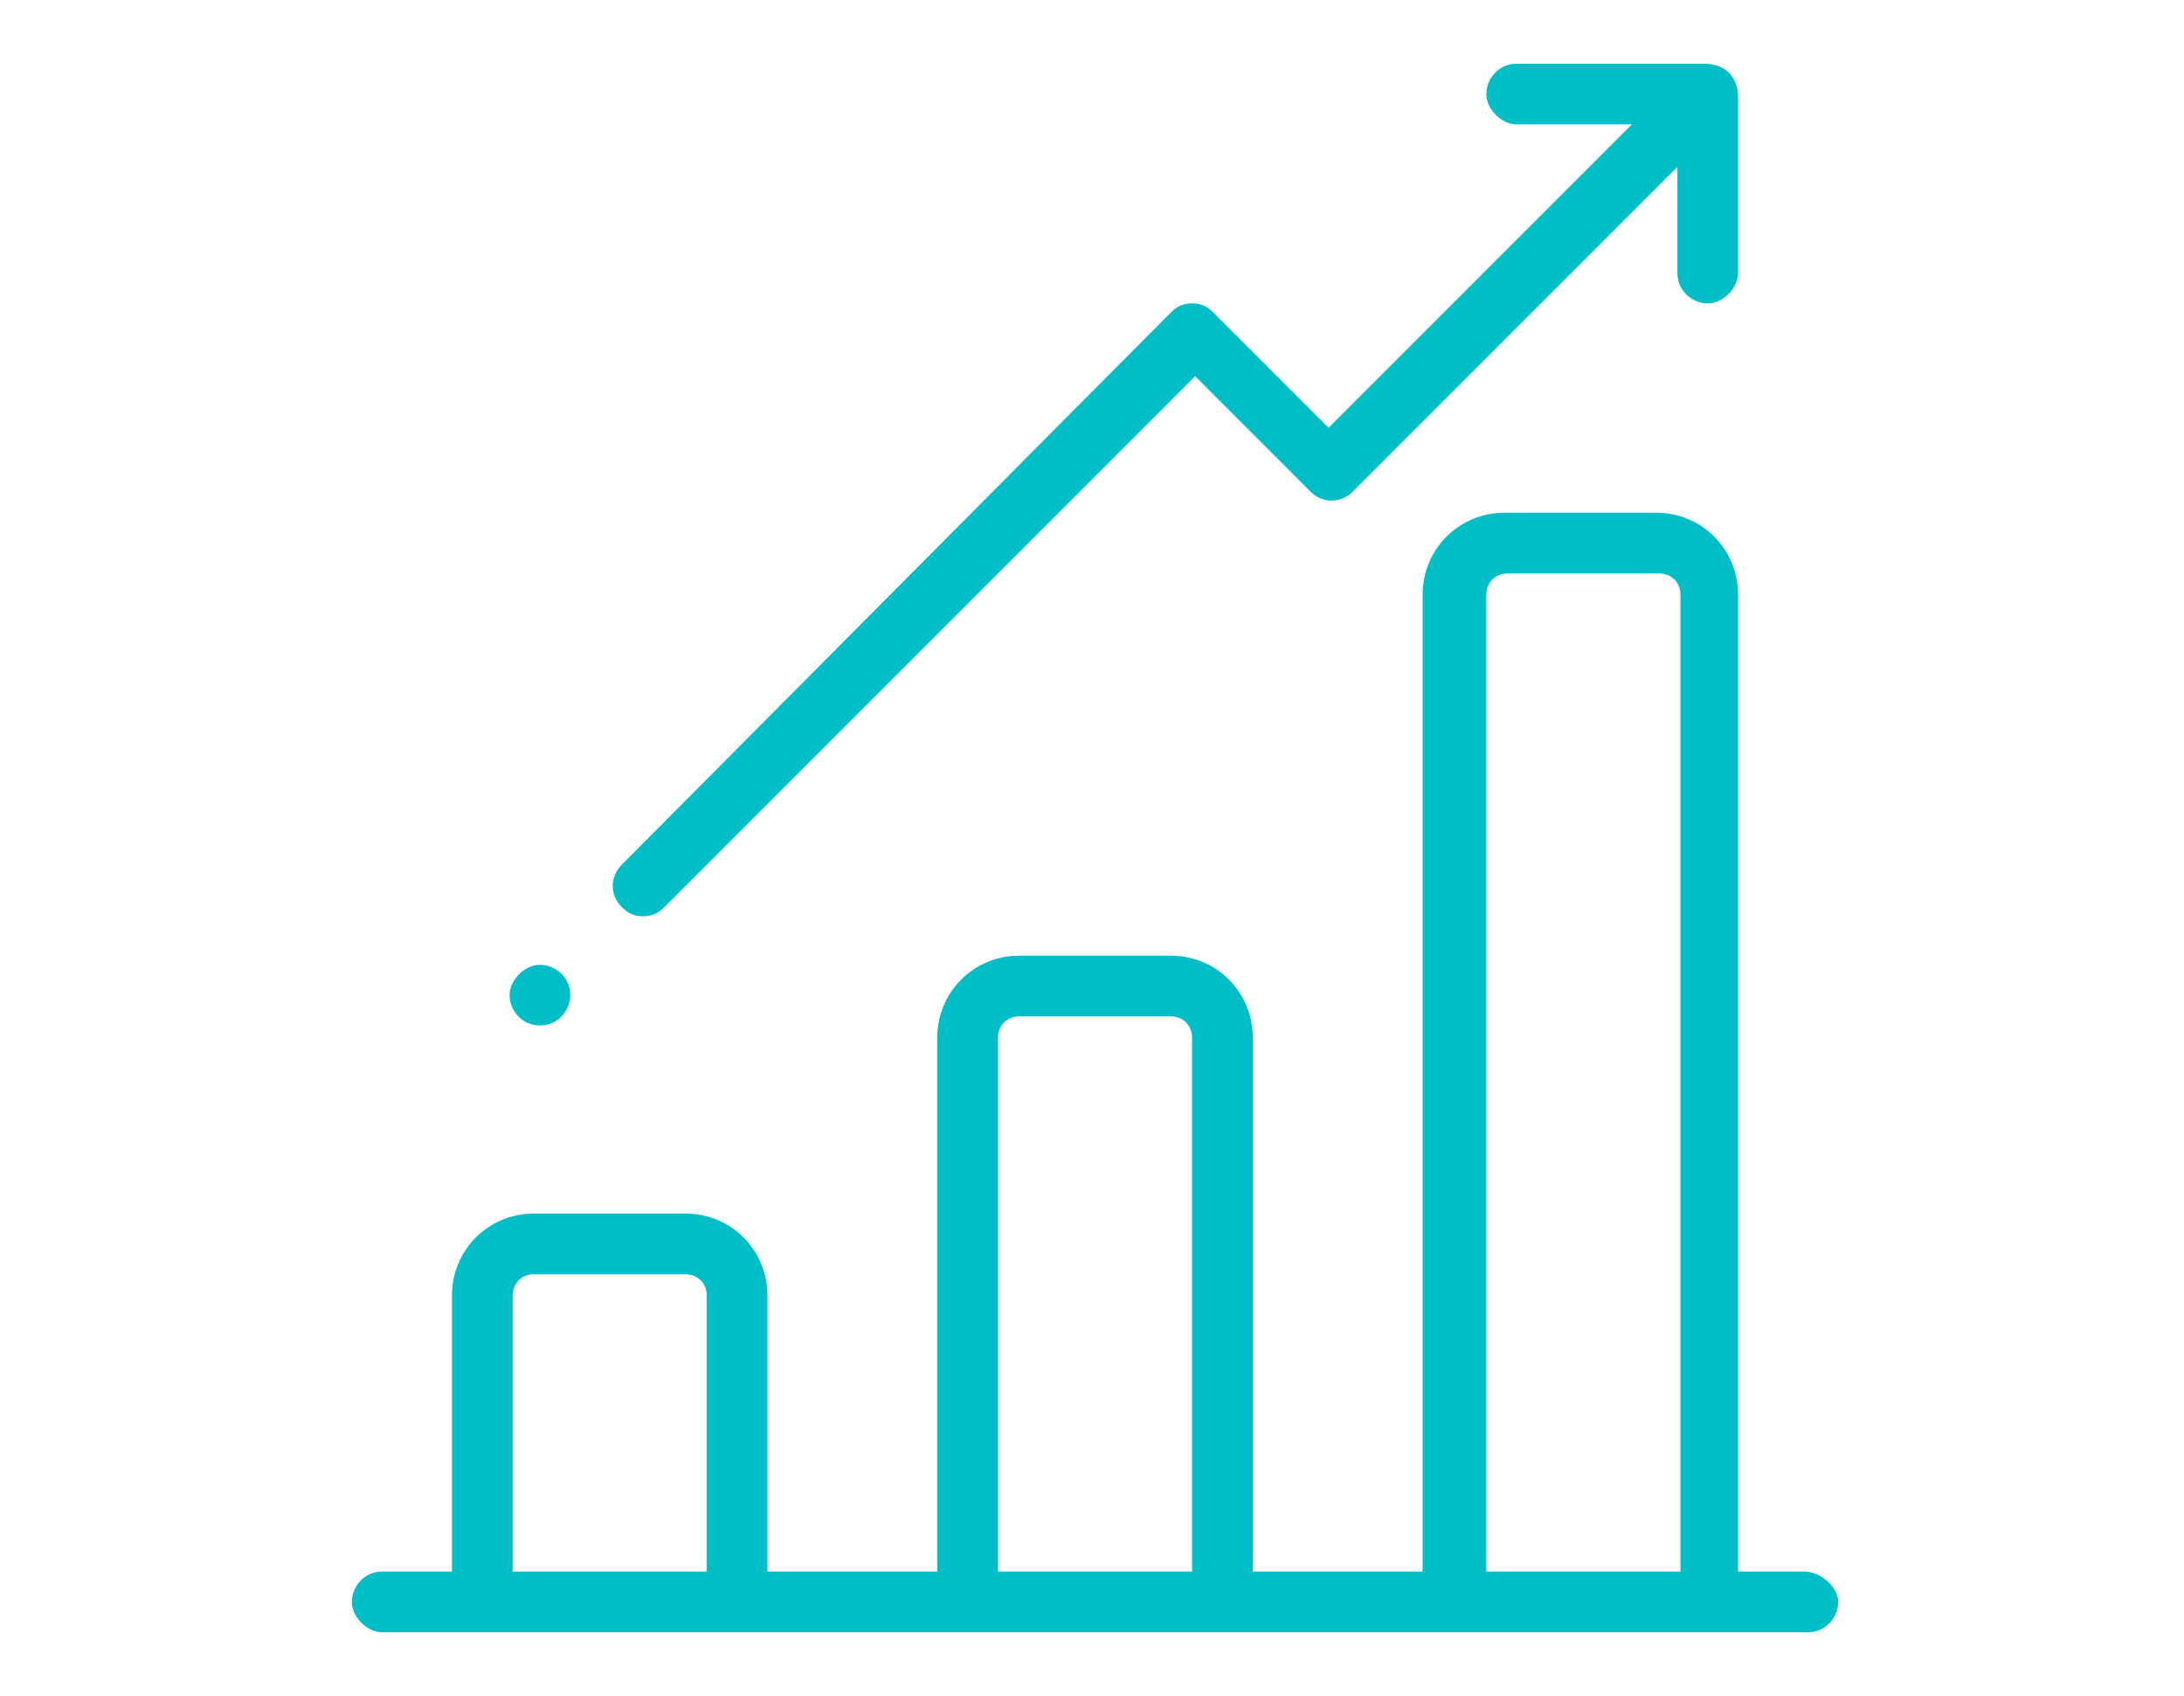 <?xml version="1.0" encoding="utf-8"?>
<!-- Generator: Adobe Illustrator 27.4.0, SVG Export Plug-In . SVG Version: 6.00 Build 0)  -->
<svg version="1.1" xmlns="http://www.w3.org/2000/svg" xmlns:xlink="http://www.w3.org/1999/xlink" x="0px" y="0px"
	 viewBox="0 0 72 55.9" enable-background="new 0 0 72 55.9" xml:space="preserve">
<g id="レイヤー_1" display="none">
	<g display="inline">
		<path fill="#00BEC8" d="M59.2,8.7H33.9v-5c0-1.5-1.3-2.8-2.8-2.8H18.7c-1.5,0-2.8,1.3-2.8,2.8v5h-3.1c-1.5,0-2.8,1.3-2.8,2.8v36.4
			c0,1.5,1.3,2.8,2.8,2.8h10.8v1c0,0.9,0.3,1.7,1,2.3c0.6,0.6,1.4,1,2.3,1c0,0,0,0,0,0c1.8,0,3.3-1.5,3.3-3.3v-1.1h29.1
			c1.5,0,2.8-1.3,2.8-2.8V11.5C62,9.9,60.7,8.7,59.2,8.7z M23.6,49H12.8c-0.6,0-1.1-0.5-1.1-1.1V11.5c0-0.6,0.5-1.1,1.1-1.1h3.1
			v32.5c0,1.5,1.3,2.8,2.8,2.8h4.8V49z M24.4,44L24.4,44L24.4,44h-5.7c-0.6,0-1.1-0.5-1.1-1.1V9.6l0,0l0,0V3.7
			c0-0.6,0.5-1.1,1.1-1.1h12.4c0.6,0,1.1,0.5,1.1,1.1v5.8l0,0l0,0v33.3c0,0.6-0.5,1.1-1.1,1.1H24.4z M28.4,51.7
			c0,0.4-0.2,0.8-0.5,1.1c-0.3,0.3-0.7,0.5-1.1,0.5c0,0,0,0,0,0c-0.9,0-1.6-0.7-1.6-1.6v-1h3.2V51.7z M60.3,47.9
			c0,0.6-0.5,1.1-1.1,1.1H25.3v-3.3h5.8c1.5,0,2.8-1.3,2.8-2.8V10.4h25.3c0.6,0,1.1,0.5,1.1,1.1V47.9z"/>
		<path fill="#00BEC8" d="M55.1,14.6L55.1,14.6H39c0,0,0,0,0,0c-0.5,0-0.8,0.4-0.8,0.8v8.6c0,0.2,0.1,0.4,0.2,0.6
			c0.2,0.2,0.4,0.2,0.6,0.2h16.1c0,0,0,0,0,0c0.5,0,0.8-0.4,0.8-0.8v-8.6c0-0.2-0.1-0.4-0.2-0.6C55.5,14.7,55.3,14.6,55.1,14.6z
			 M54.2,23.2H39.8v-6.9h14.4V23.2z"/>
		<path fill="#00BEC8" d="M41.2,31.3c0.5,0,0.9-0.2,1.3-0.6c0.3-0.3,0.5-0.8,0.5-1.3c0-1-0.8-1.8-1.8-1.8c-0.5,0-0.9,0.2-1.3,0.5
			c-0.3,0.3-0.5,0.8-0.5,1.3C39.4,30.5,40.2,31.3,41.2,31.3z"/>
		<path fill="#00BEC8" d="M47,31.3C47,31.3,47,31.3,47,31.3c1,0,1.8-0.8,1.8-1.9c0-1-0.8-1.8-1.8-1.8c-0.5,0-0.9,0.2-1.3,0.5
			c-0.3,0.3-0.5,0.8-0.5,1.3c0,0.5,0.2,0.9,0.5,1.3C46.1,31.1,46.5,31.3,47,31.3z"/>
		<path fill="#00BEC8" d="M52.8,31.3C52.8,31.3,52.8,31.3,52.8,31.3c1,0,1.8-0.8,1.8-1.9c0-1-0.8-1.8-1.8-1.8c-1,0-1.8,0.8-1.8,1.8
			c0,0.5,0.2,0.9,0.5,1.3C51.9,31.1,52.4,31.3,52.8,31.3z"/>
		<path fill="#00BEC8" d="M41.2,37.2c0.5,0,0.9-0.2,1.3-0.5c0.3-0.3,0.5-0.8,0.5-1.3c0-1-0.8-1.8-1.8-1.8c-0.5,0-0.9,0.2-1.3,0.5
			c-0.3,0.3-0.5,0.8-0.5,1.3C39.4,36.3,40.2,37.1,41.2,37.2z"/>
		<path fill="#00BEC8" d="M47,33.5L47,33.5c-0.5,0-0.9,0.2-1.3,0.6c-0.3,0.4-0.5,0.8-0.5,1.3c0,1,0.8,1.8,1.8,1.8
			c1,0,1.8-0.8,1.8-1.8C48.8,34.3,48,33.5,47,33.5z"/>
		<path fill="#00BEC8" d="M52.8,33.5L52.8,33.5c-1,0-1.8,0.9-1.8,1.9c0,1,0.8,1.8,1.8,1.8c1,0,1.8-0.8,1.8-1.8
			C54.7,34.3,53.8,33.5,52.8,33.5z"/>
		<path fill="#00BEC8" d="M41.2,39.3L41.2,39.3c-1,0-1.8,0.8-1.8,1.9c0,1,0.8,1.8,1.8,1.8c1,0,1.8-0.8,1.8-1.8
			C43,40.2,42.2,39.3,41.2,39.3z"/>
		<path fill="#00BEC8" d="M47,39.3c-1,0-1.8,0.9-1.8,1.9c0,1,0.8,1.8,1.8,1.8c1,0,1.8-0.8,1.8-1.9C48.8,40.1,48,39.4,47,39.3z"/>
		<path fill="#00BEC8" d="M52.8,39.3c-1,0-1.8,0.9-1.8,1.9c0,1,0.8,1.8,1.8,1.8c0.5,0,0.9-0.2,1.3-0.6c0.3-0.3,0.5-0.8,0.5-1.3
			C54.6,40.1,53.8,39.4,52.8,39.3z"/>
	</g>
	<g display="inline">
		<path fill-rule="evenodd" clip-rule="evenodd" fill="#00BEC8" d="M63.6,33.1c-0.4-0.2-1.6-1.1-2.1-2.7c1.6-1.3,2.5-3.2,2.5-5.2
			v-3.4c0.5-2.8-0.4-4.6-1.2-5.6c-3.6-4.3-12.2-2.6-12.2,4.4c0,0.4,0,0.8,0.1,1.1v3.5c0,2,1,4,2.6,5.3c-0.5,1.6-1.7,2.5-2.1,2.7
			c0,0-0.1,0-0.1,0c-1.9-2.2-4.5-3.6-7.3-4.2c-0.4-0.3-2.1-1.5-2.8-3.7c2-1.5,3.2-4,3.2-6.5v-4.3c0.6-3.4-0.5-5.6-1.5-6.8
			C38.3,2.4,27.7,4.4,27.7,13c0,0.5,0,0.9,0.1,1.4v4.3c0,2.5,1.2,5,3.3,6.5c-0.7,2.2-2.4,3.4-2.8,3.7c-2.8,0.5-5.4,2-7.3,4.2
			c0,0-0.1,0-0.1,0c-0.4-0.2-1.6-1.1-2.1-2.7c1.6-1.3,2.5-3.2,2.5-5.2v-3.4c0.5-2.8-0.4-4.6-1.2-5.6c-3.6-4.3-12.2-2.6-12.2,4.4
			c0,0.4,0,0.8,0.1,1.1v3.5c0,2,1,4,2.6,5.3C10,32,8.8,32.9,8.4,33.1C3.5,34.1,0,38.4,0,43.4v6.9c0,0.5,0.4,0.8,0.8,0.8
			c0.5,0,0.8-0.4,0.8-0.8l0-6.9c0-4.1,2.8-7.6,6.8-8.5c2.6,2.6,7.4,2.8,10.6,1.3c-0.7,1.5-1.1,3.2-1.2,4.9l0,0.6v7.8h0
			c0,0.5,0.4,0.8,0.8,0.8c0.5,0,0.8-0.4,0.8-0.8v-7.8c0-5.2,3.6-9.8,8.8-10.9l0.3,0.3c3.7,3.5,11.6,3.5,15.2-0.3
			c2.5,0.6,4.7,1.9,6.2,3.8c0,0,0.1,0.1,0.1,0.1c1.6,2,2.5,4.5,2.5,7v7.8c0,0.5,0.4,0.8,0.8,0.8c0.5,0,0.8-0.4,0.8-0.8v-7.8
			c0-1.9-0.4-3.8-1.2-5.5c3.2,1.5,8,1.3,10.6-1.3c4,0.9,6.8,4.4,6.8,8.5l0,6.9c0,0.5,0.4,0.8,0.8,0.8s0.8-0.4,0.8-0.8v-6.9
			C72,38.4,68.5,34.1,63.6,33.1z M14.8,15.5c1.6,0,3.1,0.6,4,1.7c0.7,0.9,1.1,2,1,3.4c-0.9-0.5-1.7-1.7-2-2.2
			c-0.2-0.5-0.9-0.6-1.3-0.3c-0.6,0.5-3.5,2.4-6.9,2.6C9.4,17.3,12.2,15.5,14.8,15.5z M9.7,25.1v-2.7c2.5-0.2,5-1.1,7.1-2.5
			c0.1,0.2,0.3,0.4,0.4,0.6c0.6,0.8,1.4,1.5,2.4,1.8v2.7c0,2.6-2.1,4.8-4.6,5C12.2,30.3,9.7,28,9.7,25.1z M16.5,35.2
			c-2.1,0.4-4.7,0.1-6.4-1.2c0.6-0.5,1.4-1.4,2-2.7c1.7,0.7,3.6,0.7,5.3,0c0.5,1.3,1.3,2.2,2,2.7C18.5,34.6,17.5,35,16.5,35.2z
			 M29.4,13c0-4.5,3.5-6.5,6.7-6.5c2.1,0,4.1,0.8,5.2,2.3c1,1.2,1.4,2.8,1.2,4.7c-0.7-0.3-1.3-0.8-1.7-1.3l-0.6-0.8L40,11
			c-0.3-0.5-0.8-1.4-1.6-0.8c-2.6,1.9-5.8,3.2-9.1,3.4C29.4,13.4,29.4,13.2,29.4,13z M29.5,18.8v-3.5c3.3-0.2,6.5-1.4,9.2-3.2
			c0.1,0.1,0.2,0.2,0.2,0.4c0.8,1.1,2,2.4,3.5,2.7v3.6c0,3.4-2.7,6.3-6.1,6.5C32.7,25.4,29.5,22.5,29.5,18.8z M29.9,29.9
			c0.8-0.7,2-1.9,2.7-3.7l0.9,0.3c2,0.7,4.2,0.5,6-0.4c0.7,1.8,1.9,3.1,2.7,3.7C39.1,32.5,32.9,32.5,29.9,29.9z M61.4,17.3
			c0.7,0.9,1.1,2,1,3.4c-0.8-0.4-1.6-1.4-2-2.2c-0.2-0.5-0.9-0.6-1.3-0.3c-0.8,0.7-3.7,2.4-6.9,2.6C52,15.3,58.8,14.1,61.4,17.3z
			 M52.3,25.1v-2.7c2.5-0.2,5-1.1,7.1-2.5c0.7,1,1.7,2,2.9,2.4v2.7c0,2.7-2.1,4.9-4.8,5C54.8,30.3,52.3,28,52.3,25.1z M52.7,34
			c0.6-0.5,1.4-1.4,2-2.7l0.2,0.1c0.8,0.3,1.6,0.5,2.4,0.5c0.9,0,1.8-0.2,2.7-0.6c0.5,1.3,1.3,2.2,2,2.7
			C59.6,35.9,55.1,35.8,52.7,34z"/>
		<path fill-rule="evenodd" clip-rule="evenodd" fill="#00BEC8" d="M25.7,42.5c-0.5,0-0.8,0.4-0.8,0.8v6.1c0,0.5,0.4,0.8,0.8,0.8
			c0.5,0,0.8-0.4,0.8-0.8v-6.1C26.5,42.9,26.1,42.5,25.7,42.5z"/>
		<path fill-rule="evenodd" clip-rule="evenodd" fill="#00BEC8" d="M6.4,43.9c-0.5,0-0.8,0.4-0.8,0.8v4.7h0c0,0.5,0.4,0.8,0.8,0.8
			c0.5,0,0.8-0.4,0.8-0.8v-4.7C7.3,44.3,6.9,43.9,6.4,43.9z"/>
		<path fill-rule="evenodd" clip-rule="evenodd" fill="#00BEC8" d="M47.2,43.4c0-0.5-0.4-0.8-0.8-0.8c-0.5,0-0.8,0.4-0.8,0.8v6.1
			c0,0.5,0.4,0.8,0.8,0.8c0.5,0,0.8-0.4,0.8-0.8h0V43.4z"/>
		<path fill-rule="evenodd" clip-rule="evenodd" fill="#00BEC8" d="M65.6,43.9c-0.5,0-0.8,0.4-0.8,0.8v4.7h0c0,0.5,0.4,0.8,0.8,0.8
			s0.8-0.4,0.8-0.8v-4.7C66.4,44.3,66,43.9,65.6,43.9z"/>
	</g>
</g>
<g id="レイヤー_2">
	<g>
		<path fill="#00BEC8" d="M59.5,51.8h-2.2V19.6c0-1.5-1.2-2.7-2.7-2.7h-5c-1.5,0-2.7,1.2-2.7,2.7v32.2h-5.6V34.2
			c0-1.5-1.2-2.7-2.7-2.7h-5c-1.5,0-2.7,1.2-2.7,2.7v17.6h-5.6v-9.1c0-1.5-1.2-2.7-2.7-2.7h-5c-1.5,0-2.7,1.2-2.7,2.7v9.1h-2.3
			c-0.6,0-1,0.5-1,1s0.5,1,1,1h47c0.6,0,1-0.5,1-1S60,51.8,59.5,51.8z M23.2,51.8h-6.3v-9.1c0-0.4,0.3-0.7,0.7-0.7h5
			c0.4,0,0.7,0.3,0.7,0.7V51.8z M39.2,51.8h-6.3V34.2c0-0.4,0.3-0.7,0.7-0.7h5c0.4,0,0.7,0.3,0.7,0.7V51.8z M55.3,51.8h-6.3V19.6
			c0-0.4,0.3-0.7,0.7-0.7h5c0.4,0,0.7,0.3,0.7,0.7V51.8z"/>
		<path fill="#00BEC8" d="M21.2,30.2c0.3,0,0.5-0.1,0.7-0.3l17.5-17.5l3.8,3.8c0.4,0.4,1,0.4,1.4,0L55.3,5.5V9c0,0.6,0.5,1,1,1
			s1-0.5,1-1V3.2c0,0,0,0,0,0c0-0.3-0.1-0.6-0.3-0.8c-0.2-0.2-0.5-0.3-0.8-0.3c0,0,0,0,0,0H50c-0.6,0-1,0.5-1,1s0.5,1,1,1h3.8
			l-10,10l-3.8-3.8c-0.2-0.2-0.4-0.3-0.7-0.3c-0.3,0-0.5,0.1-0.7,0.3L20.5,28.5c-0.4,0.4-0.4,1,0,1.4C20.7,30.1,20.9,30.2,21.2,30.2
			z"/>
		<path fill="#00BEC8" d="M17.8,33.8c0.6,0,1-0.5,1-1c0-0.6-0.5-1-1-1s-1,0.5-1,1C16.8,33.3,17.2,33.8,17.8,33.8z"/>
	</g>
</g>
<g id="レイヤー_3" display="none">
	<g display="inline">
		<path fill="#00BEC8" d="M66.5,12.3h-40c-1.6,0-3,1.3-3,3v25.3c0,1.6,1.3,3,3,3h40c1.6,0,3-1.3,3-3V15.3
			C69.5,13.7,68.2,12.3,66.5,12.3z M25.4,14.9c0.2-0.5,0.6-0.8,1.1-0.8h40c0.5,0,0.9,0.3,1.1,0.8l0,0.1l-0.1,0L50.3,28.4
			c-1.1,0.9-2.5,1.3-3.8,1.3c-1.3,0-2.7-0.4-3.8-1.3L25.4,14.9L25.4,14.9z M67.7,38.8l-11.2-8.7c-0.4-0.3-0.9-0.2-1.2,0.2
			c-0.3,0.4-0.2,0.9,0.2,1.2L67.7,41l0,0.1c-0.2,0.5-0.6,0.8-1.1,0.8h-40c-0.5,0-0.9-0.3-1.1-0.8l0-0.1l12.2-9.5
			c0.2-0.1,0.3-0.4,0.3-0.6c0-0.2,0-0.5-0.2-0.7c-0.3-0.4-0.9-0.5-1.2-0.2l-11.2,8.7V17.1l16.3,12.6c1.4,1.1,3.1,1.7,4.9,1.7
			c1.8,0,3.5-0.6,4.9-1.7l16.3-12.6V38.8z"/>
		<path fill="#00BEC8" d="M20.2,30.2H7.6c-0.5,0-0.9,0.4-0.9,0.9c0,0.5,0.4,0.9,0.9,0.9h12.6c0.5,0,0.9-0.4,0.9-0.9
			C21.1,30.6,20.7,30.2,20.2,30.2z"/>
		<path fill="#00BEC8" d="M20.2,35.5H3.4c-0.5,0-0.9,0.4-0.9,0.9c0,0.5,0.4,0.9,0.9,0.9h16.8c0.5,0,0.9-0.4,0.9-0.9
			C21.1,35.9,20.7,35.5,20.2,35.5z"/>
		<path fill="#00BEC8" d="M20.2,25h-8.4c-0.5,0-0.9,0.4-0.9,0.9s0.4,0.9,0.9,0.9h8.4c0.5,0,0.9-0.4,0.9-0.9S20.7,25,20.2,25z"/>
		<path fill="#00BEC8" d="M20.2,19.7H16c-0.5,0-0.9,0.4-0.9,0.9c0,0.5,0.4,0.9,0.9,0.9h4.2c0.5,0,0.9-0.4,0.9-0.9
			C21.1,20.1,20.7,19.7,20.2,19.7z"/>
	</g>
	<g display="inline">
		<path fill="#00BEC8" d="M23.9,21.5L23.9,21.5c-1.4-0.3-2.6-0.6-2.6-1.7c0-1.2,1.3-1.6,2.6-1.6c0.8,0,1.7,0.1,2.4,0.4
			c0.1,0.1,0.2,0.1,0.3,0.1c0.5,0,0.8-0.5,0.8-0.9c0-0.4-0.2-0.7-0.6-0.8c-0.9-0.4-2-0.5-3.2-0.5c-2.9,0-4.3,1.7-4.3,3.4
			c0,2.3,2.3,2.9,4.1,3.4c1.4,0.3,2.5,0.6,2.5,1.5c0,0.4,0,1.6-2.5,1.6c-1.1,0-2.1-0.2-3-0.6c-0.1-0.1-0.3-0.1-0.4-0.1
			c-0.5,0-0.9,0.4-0.9,0.9c0,0.4,0.2,0.7,0.6,0.8c1.2,0.5,2.5,0.8,3.8,0.8c2.5,0,4.2-1.3,4.2-3.3C27.9,22.5,25.7,21.9,23.9,21.5z"/>
		<path fill="#00BEC8" d="M48.7,21.5l0,0.1L48.7,21.5c-1.4-0.3-2.6-0.6-2.6-1.7c0-1.2,1.3-1.6,2.6-1.6c0.8,0,1.7,0.1,2.4,0.4
			c0.1,0.1,0.2,0.1,0.3,0.1c0.5,0,0.8-0.5,0.8-0.9c0-0.4-0.2-0.7-0.6-0.8c-0.9-0.4-2-0.5-3.2-0.5c-2.9,0-4.3,1.7-4.3,3.4
			c0,2.3,2.3,2.9,4.1,3.4c1.4,0.3,2.5,0.6,2.5,1.5c0,0.4,0,1.6-2.5,1.6c-1.1,0-2.1-0.2-3-0.6c-0.1-0.1-0.3-0.1-0.4-0.1
			c-0.5,0-0.9,0.4-0.9,0.9c0,0.4,0.2,0.7,0.6,0.8c1.2,0.5,2.5,0.8,3.8,0.8c2.5,0,4.2-1.3,4.2-3.3C52.7,22.5,50.4,21.9,48.7,21.5z"/>
		<path fill="#00BEC8" d="M59.2,7.6c-2.1-2.1-5-3.3-8-3.3H20.8c-6.2,0-11.3,5-11.3,11.3v14.3c0,2.7,1,5.2,2.7,7.3
			c1.5,1.7,3.4,3,5.6,3.6l-2.5,9.8c-0.1,0.4,0,0.8,0.4,1.1c0.2,0.1,0.4,0.2,0.6,0.2c0.2,0,0.4-0.1,0.5-0.2L33.6,41h17.6
			c6.2,0,11.3-5,11.3-11.3V15.5C62.5,12.5,61.3,9.7,59.2,7.6z M60.5,29.8c0,5.1-4.2,9.3-9.3,9.3H33.4l0,0c-0.2,0-0.4,0-0.6,0.1
			l-15,9.3l2.1-8.2c0,0,0,0,0,0c0-0.1,0-0.1,0.1-0.2c0.1-0.5-0.3-1.1-0.8-1.2c-4.4-0.8-7.7-4.6-7.7-9.1V15.5c0-5.1,4.2-9.3,9.3-9.3
			h30.5c5.1,0,9.3,4.2,9.3,9.3L60.5,29.8z"/>
		<path fill="#00BEC8" d="M41,16.6h-0.5c-0.5,0-1,0.3-1.2,0.8l-3.3,8.3l-3.3-8.3c-0.2-0.5-0.7-0.8-1.2-0.8h-0.5
			c-0.7,0-1.2,0.6-1.2,1.3v9.3c0,0.5,0.4,0.9,0.9,0.9c0.5,0,0.9-0.4,0.9-0.9v-7.7l0,0l3.2,7.8c0.2,0.5,0.7,0.8,1.2,0.8
			c0.5,0,1-0.3,1.2-0.8l3.2-7.8l0,0v7.7c0,0.5,0.4,0.9,0.9,0.9c0.5,0,0.9-0.4,0.9-0.9v-9.3C42.2,17.2,41.6,16.6,41,16.6z"/>
	</g>
</g>
<g id="レイヤー_4" display="none">
	<g display="inline">
		<path fill="#00BEC8" d="M43.6,29.6c1.7-1.9,2.8-4.7,3.2-8.1c0.3-2.7,0.1-4.8,0.1-5.2l0,0c-0.3-5.7-2.9-8.3-5.1-9.6
			c-1.6-0.9-3.6-1.4-5.7-1.5l-0.2,0c-1.2,0-3.5,0.2-5.7,1.4c-2.2,1.3-4.9,3.9-5.2,9.6l0,0c-0.1,0.9-0.7,8.7,3.3,13.3
			c1.8,2.1,4.3,3.2,7.4,3.2l0.3,0C39.2,32.7,41.7,31.6,43.6,29.6z M36,30.5L36,30.5h-0.1c-2.5,0-4.4-0.8-5.8-2.4
			c-3.4-3.8-2.8-11-2.8-11.6c0,0,0-0.1,0-0.1l0,0c0.2-3.5,1.3-6,3.5-7.5c1.7-1.2,3.7-1.4,5.1-1.4H36c1.5,0,3.5,0.3,5.3,1.6
			c2,1.5,3.1,4,3.3,7.3l0,0l0,0c0,0.1,0.8,7.6-2.8,11.6C40.4,29.6,38.5,30.4,36,30.5z"/>
		<path fill="#00BEC8" d="M28.8,33.3c-0.3-0.1-0.6,0-0.9,0.2l0,0c-0.2,0.1-4.2,2.9-9.1,4.2c0,0-0.1,0-0.1,0
			c-4.5,1.5-4.6,6.4-4.7,8.5l0,0c0,0.1,0,0.2,0,0.3v0l0,3.1c0,0.6,0.5,1.2,1.2,1.2s1.2-0.5,1.2-1.2v-3.1c0,0,0-0.1,0-0.1
			c0,0,0-0.1,0-0.1l0,0c0.1-2.6,0.4-5.4,3.1-6.4l0,0c4.7-1.2,8.7-3.7,9.8-4.5c0,0,0,0,0,0c0.5-0.4,0.6-1.1,0.3-1.6
			C29.4,33.5,29.1,33.4,28.8,33.3z"/>
		<path fill="#00BEC8" d="M58,46.5c0,0,0-0.1,0-0.1c0-0.1,0-0.1,0-0.2l0,0c0-1.1-0.1-2.8-0.7-4.5c-0.7-2-2.1-3.3-4-4c0,0,0,0,0,0
			c0,0,0,0-0.1,0c-4.8-1.2-8.9-4-9.1-4.2l0,0c-0.5-0.4-1.2-0.2-1.6,0.3c-0.4,0.5-0.2,1.2,0.3,1.6c0.2,0.1,4.4,3.1,9.8,4.5l0,0
			c2.7,1,3,3.8,3.1,6.4l0,0c0,0.1,0,0.2,0,0.2l0,0l0,0v3.1c0,0.6,0.5,1.2,1.2,1.2c0.6,0,1.2-0.5,1.2-1.2L58,46.5L58,46.5z"/>
	</g>
	<g display="inline">
		<path fill="#00BEC8" d="M54.6,24.8c-0.5,0-0.9,0.3-1,0.8c-0.1,0.4-1.7,9.3-10.3,9.3H27.7v-4.7c0-0.4-0.2-0.7-0.5-0.8
			c-0.3-0.1-0.7-0.1-1,0.1L12.8,40.6c-0.2,0.2-0.3,0.4-0.3,0.7c0,0.3,0.1,0.5,0.3,0.7l13.4,11.2c0.2,0.1,0.4,0.2,0.6,0.2
			c0.1,0,0.3,0,0.4-0.1c0.3-0.2,0.5-0.5,0.5-0.8v-5.8h15.7c6.5,0,12.1-5,12.1-10.9v-10C55.5,25.3,55.1,24.9,54.6,24.8z M53.6,35.8
			c0,4.9-4.7,9.1-10.2,9.1H26.8c-0.5,0-0.9,0.4-0.9,0.9v4.7l-11-9.2l11-9.2v3.6c0,0.5,0.4,0.9,0.9,0.9h16.6c4.2,0,7.6-1.8,9.9-5.5
			l0.4-0.6V35.8z"/>
		<path fill="#00BEC8" d="M59.2,13.9L46.9,2.8c-0.3-0.2-0.7-0.3-1-0.2c-0.3,0.1-0.5,0.5-0.5,0.8v5.8H28.6c-6.5,0-12.1,5-12.1,10.9
			v10c0,0.5,0.4,0.9,0.8,0.9c0,0,0.1,0,0.1,0c0.4,0,0.8-0.3,0.9-0.8c0.1-0.4,1.7-9.3,10.3-9.3h16.8v4.7c0,0.4,0.2,0.7,0.5,0.8
			c0.3,0.1,0.7,0.1,1-0.2l12.3-11.2l0,0c0.2-0.2,0.3-0.4,0.3-0.7S59.4,14.1,59.2,13.9z M47.2,23.7v-3.5c0-0.5-0.4-0.9-0.9-0.9H28.6
			c-4.2,0-7.6,1.8-9.9,5.5l-0.4,0.6v-5.1c0-4.9,4.7-9.1,10.2-9.1h17.7c0.5,0,0.9-0.4,0.9-0.9V5.5l10,9.1L47.2,23.7z"/>
	</g>
</g>
</svg>
